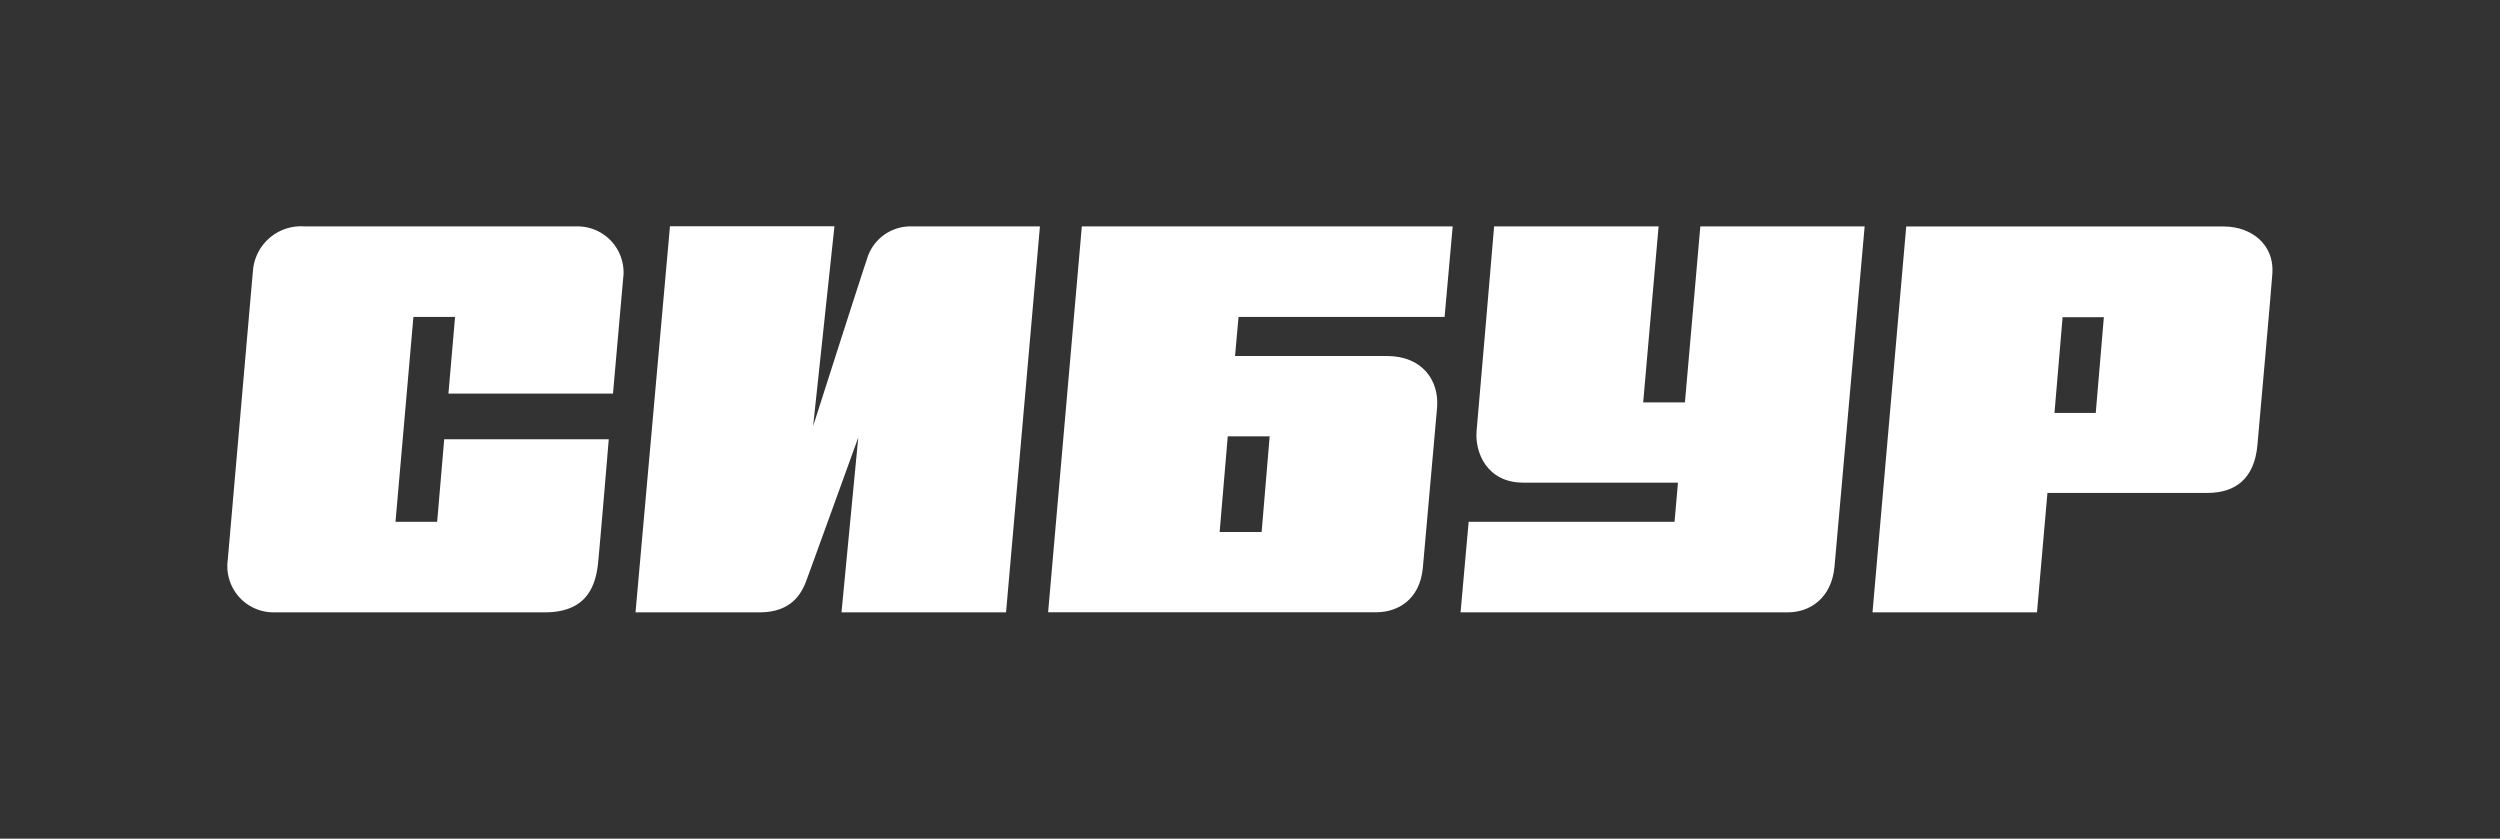 <?xml version="1.0" encoding="UTF-8"?> <svg xmlns="http://www.w3.org/2000/svg" id="Layer_1" data-name="Layer 1" viewBox="0 0 308.41 103.46"><rect x="0" y="0" width="308.41" height="103.46" fill="#333333" stroke="none"/> <defs> <style>.cls-1{fill:none;}.cls-2{fill:#fff;}</style> </defs> <rect class="cls-1" width="308.41" height="103.46"></rect> <path class="cls-2" d="M75.62,48.56s1.18-13.38,1.3-14.69a5.68,5.68,0,0,0-5.61-5.94H37.54a5.94,5.94,0,0,0-6.33,5.43c-.15,1.57-2.95,33.92-3.12,35.78a5.69,5.69,0,0,0,5.54,6.4H67.2c4.46,0,6.19-2.36,6.57-6C74,67.36,75.1,54.19,75.1,54.19H54.8l-.87,10.18H48.79L51,39.1h5.14l-.82,9.46Z"></path> <path class="cls-2" d="M106.94,32c-.72,2.08-6.63,20.57-6.63,20.57l2.63-24.66H82.65L78.4,75.54H93.69c3.84,0,5.15-2.18,5.79-3.93.77-2.08,6.4-17.64,6.4-17.64l-2.07,21.57h20.3l4.18-47.61H112.36A5.59,5.59,0,0,0,106.94,32Z"></path> <path class="cls-2" d="M209.76,27.93l-1.9,21.71h-5.15l1.9-21.71H184.32s-1.95,23-2.16,25.21c-.24,2.65,1.26,6.4,5.75,6.4H207l-.42,4.83H181.18l-1,11.17h40.39c2.74,0,5.38-1.79,5.74-5.61.23-2.45,3.72-42,3.72-42Z"></path> <path class="cls-2" d="M262.72,27.94H235.16L231,75.54h20.29l1.29-14.73H272.3c3.49,0,5.8-1.78,6.18-5.86.14-1.59,1.75-19.63,1.85-21.22.25-3.52-2.55-5.79-6-5.79Zm-9.27,23,1-11.81h5.09l-1,11.81Z"></path> <path class="cls-2" d="M152.36,43.92l.43-4.82h25.42l1-11.17H133.46l-4.16,47.6h40.5c2.58,0,5.37-1.52,5.73-5.5.27-3,1.52-17.14,1.75-19.71.3-3.43-1.88-6.4-6.15-6.4Zm3.28,21.71h-5.18l1-11.8h5.17Z"></path> </svg> 